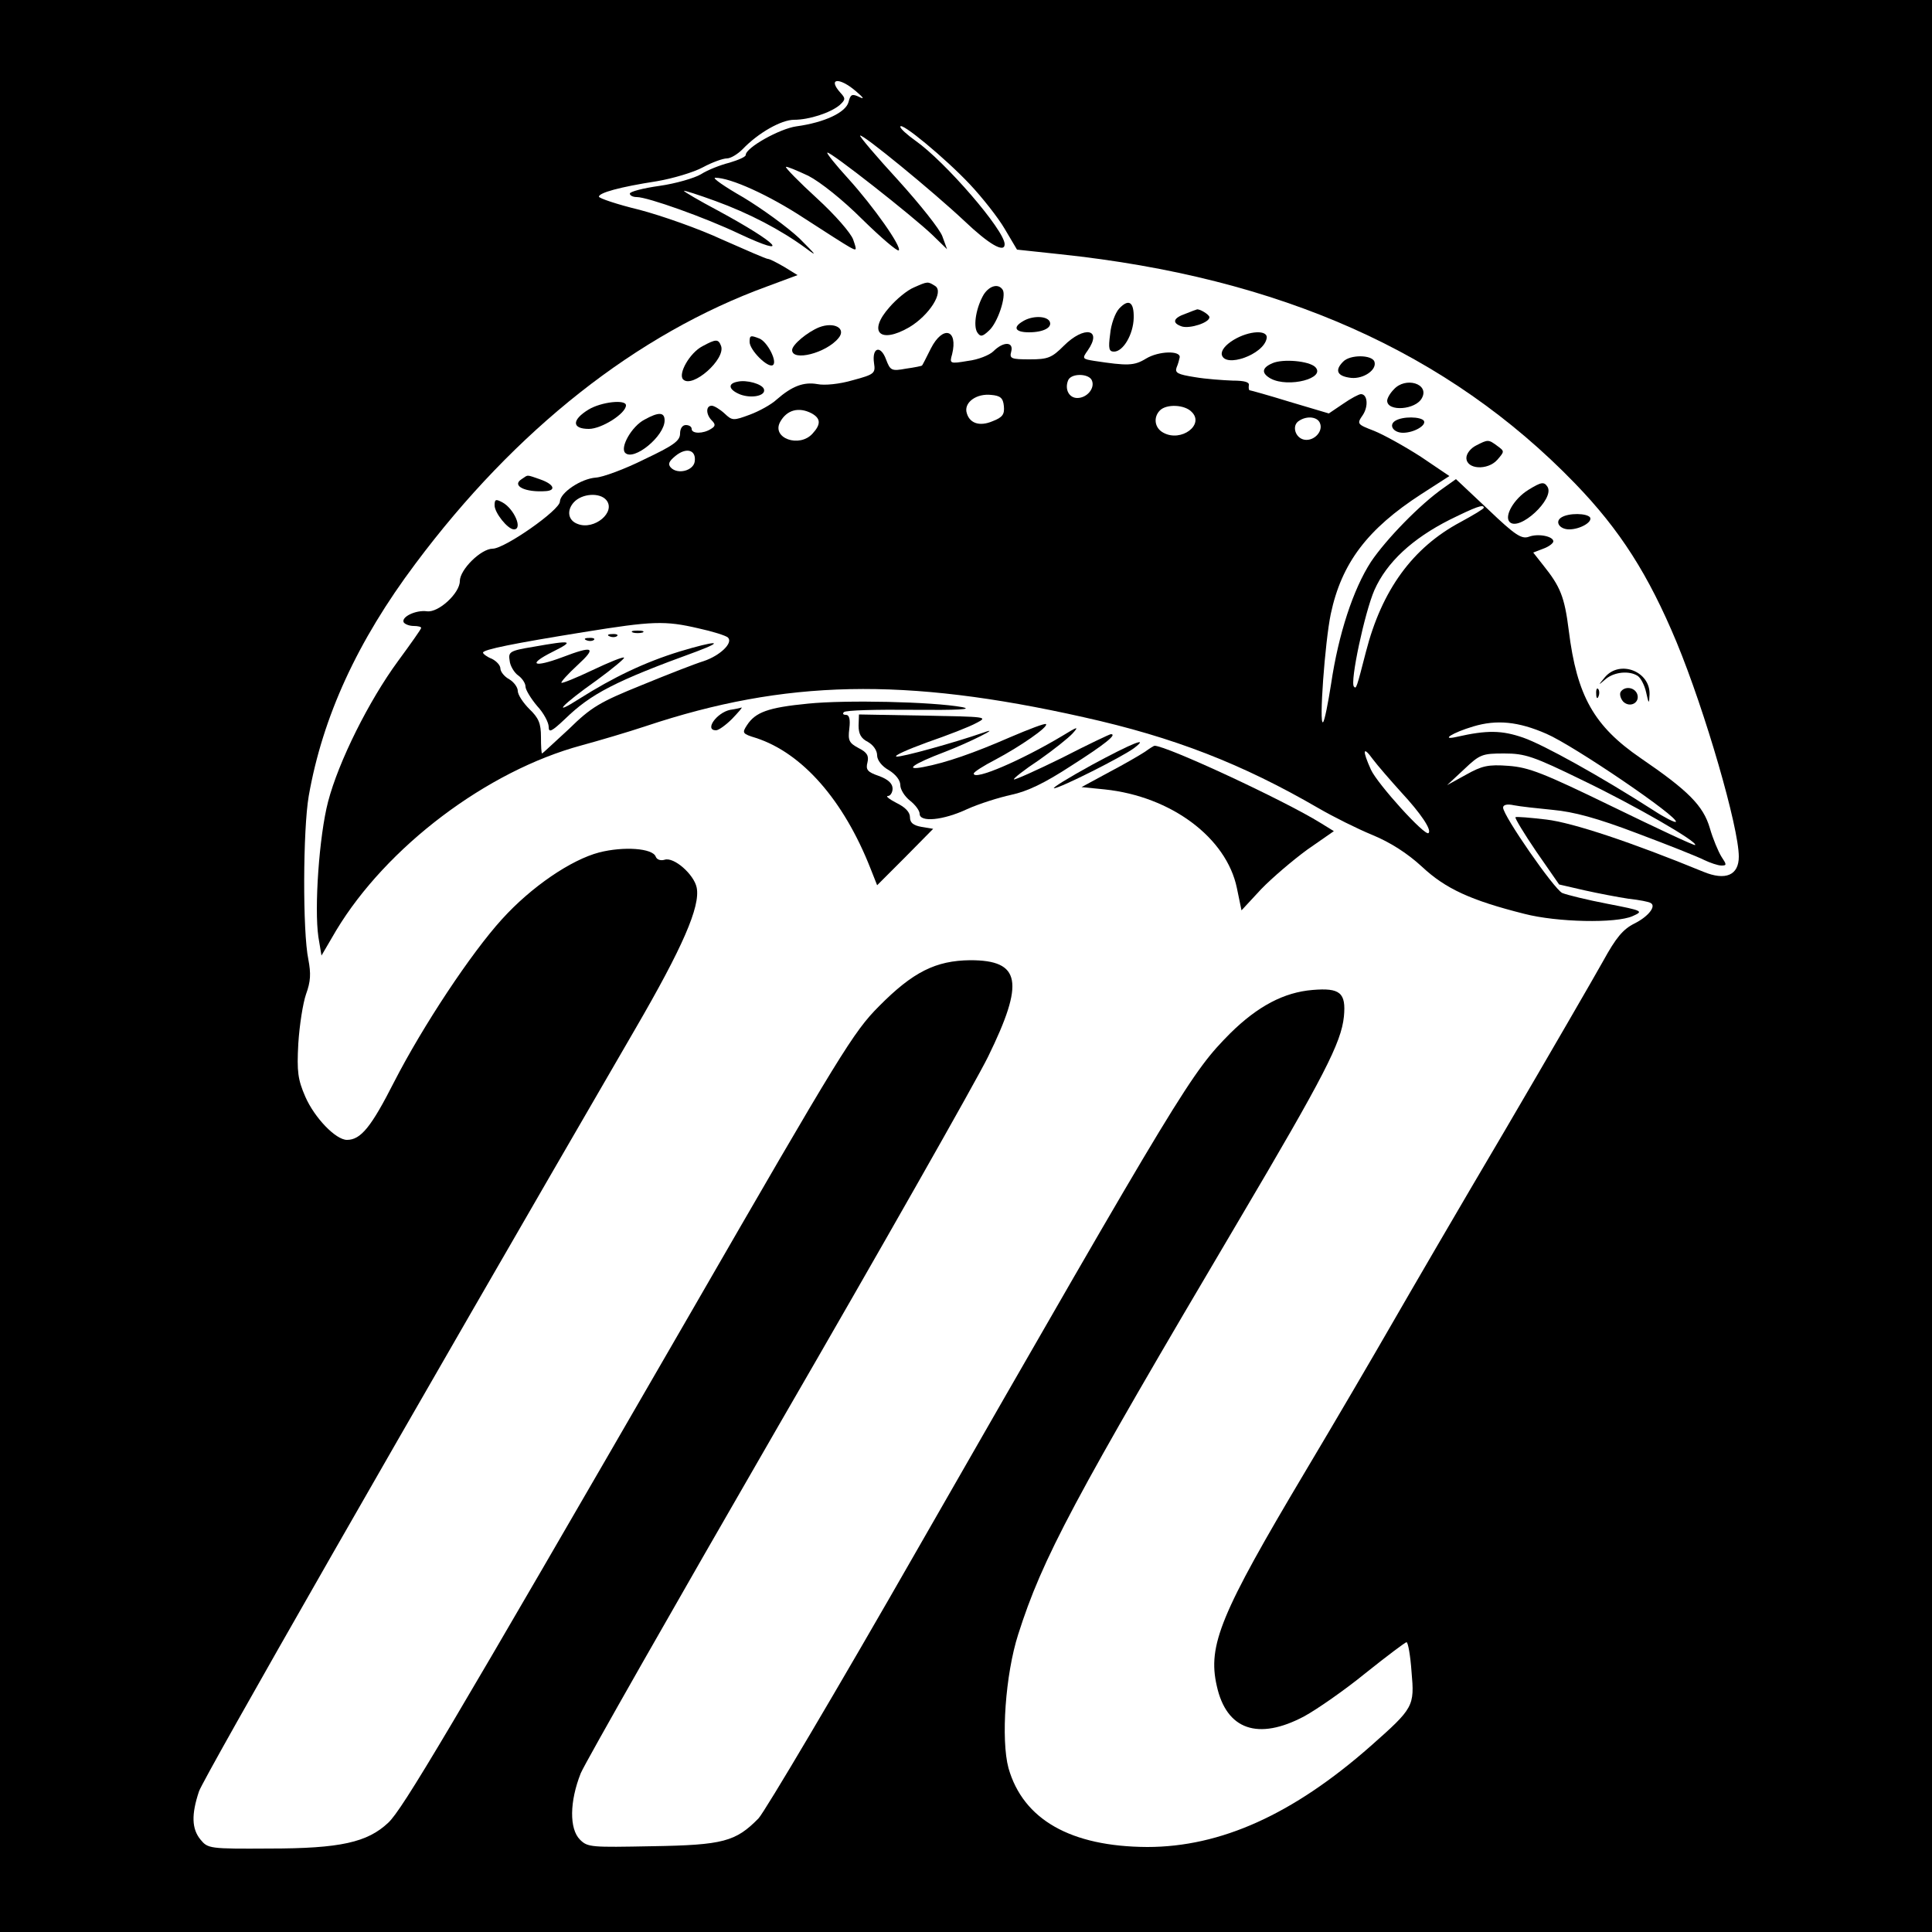 <?xml version="1.0" standalone="no"?>
<!DOCTYPE svg PUBLIC "-//W3C//DTD SVG 20010904//EN"
 "http://www.w3.org/TR/2001/REC-SVG-20010904/DTD/svg10.dtd">
<svg version="1.0" xmlns="http://www.w3.org/2000/svg"
 width="500pt" height="500pt" viewBox="0 0 500 500"
 preserveAspectRatio="xMidYMid meet">
<g transform="translate(0,500) scale(0.1,-0.1)"
fill="#000000" stroke="none">
<path d="M0 2500 l0 -2500 2500 0 2500 0 0 2500 0 2500 -2500 0 -2500 0 0
-2500z m2215 2264 c20 -17 23 -22 9 -15 -19 9 -23 7 -28 -13 -7 -27 -62 -53
-135 -63 -43 -6 -131 -55 -131 -74 0 -5 -19 -13 -42 -20 -24 -6 -57 -19 -74
-30 -17 -10 -65 -24 -107 -30 -43 -6 -77 -15 -77 -20 0 -5 8 -9 18 -9 28 0
177 -53 265 -95 139 -65 102 -25 -55 60 -49 26 -88 49 -88 51 0 2 37 -10 81
-26 88 -32 170 -75 234 -122 32 -24 28 -19 -16 25 -32 30 -97 77 -145 106 -49
28 -82 51 -73 51 40 0 139 -45 229 -104 54 -35 107 -69 118 -75 20 -11 20 -10
10 19 -6 17 -47 64 -94 107 -46 42 -82 79 -80 81 2 2 28 -9 58 -23 31 -16 89
-62 140 -113 48 -47 90 -83 94 -80 8 9 -64 112 -131 186 -32 35 -56 65 -54 67
6 5 222 -165 272 -213 l38 -37 -12 33 c-6 18 -58 83 -114 145 -57 62 -101 114
-99 116 5 6 188 -144 270 -221 63 -60 104 -84 104 -60 0 36 -154 214 -231 268
-21 15 -39 31 -39 36 0 15 117 -82 180 -149 32 -34 73 -86 90 -115 l32 -54
112 -12 c569 -60 1004 -254 1332 -593 117 -121 190 -236 263 -411 74 -179 161
-479 161 -555 0 -48 -34 -63 -92 -39 -185 76 -338 127 -406 135 -42 5 -78 8
-80 6 -2 -2 22 -42 54 -89 l59 -85 65 -15 c36 -8 88 -18 115 -22 28 -3 53 -8
57 -11 15 -8 -6 -35 -42 -53 -30 -15 -48 -37 -81 -97 -24 -43 -138 -240 -254
-438 -117 -198 -249 -425 -295 -505 -46 -80 -146 -251 -223 -380 -218 -366
-252 -448 -228 -553 25 -114 107 -142 226 -79 33 18 105 68 159 112 55 44 103
80 106 80 4 0 10 -34 13 -76 8 -90 6 -94 -106 -193 -201 -177 -388 -261 -578
-261 -198 1 -321 71 -359 204 -20 74 -8 243 25 346 63 198 142 346 573 1075
218 369 263 456 270 524 6 62 -10 75 -81 69 -74 -6 -142 -42 -213 -112 -101
-102 -122 -136 -807 -1331 -211 -369 -398 -684 -414 -701 -59 -60 -91 -69
-275 -72 -158 -3 -167 -3 -187 17 -28 28 -27 99 2 172 13 30 243 434 511 898
268 463 512 893 543 956 95 194 85 250 -46 250 -89 -1 -148 -30 -236 -119 -66
-66 -99 -120 -489 -796 -630 -1090 -744 -1282 -781 -1317 -54 -51 -124 -67
-308 -67 -155 -1 -159 0 -178 23 -23 28 -24 65 -4 125 13 37 533 946 1129
1973 122 210 169 317 159 366 -7 34 -59 80 -83 72 -10 -3 -20 0 -23 8 -8 22
-83 27 -146 11 -73 -19 -176 -89 -252 -173 -80 -88 -204 -275 -279 -421 -59
-116 -86 -150 -122 -150 -29 0 -84 57 -108 112 -19 44 -22 64 -18 137 3 48 12
105 20 128 12 33 13 53 6 90 -15 72 -14 336 1 423 36 205 126 401 276 601 259
347 573 595 911 718 l78 29 -34 21 c-19 11 -38 21 -43 21 -4 0 -57 23 -118 50
-60 28 -157 62 -214 77 -58 14 -105 30 -105 34 0 10 53 25 150 40 41 7 95 23
119 36 24 13 52 23 62 23 10 0 28 11 41 24 40 42 100 76 133 76 39 0 94 18
118 38 15 14 16 17 2 32 -34 38 -3 41 40 4z"/>
<path d="M2365 4256 c-17 -7 -45 -30 -63 -51 -57 -64 -25 -96 51 -52 52 31 91
92 67 107 -19 12 -19 12 -55 -4z"/>
<path d="M2546 4238 c-19 -32 -28 -80 -17 -98 8 -12 13 -12 30 4 23 20 46 90
36 106 -11 17 -34 11 -49 -12z"/>
<path d="M2896 4201 c-10 -11 -21 -41 -23 -66 -5 -37 -3 -45 10 -45 24 0 50
45 51 87 1 42 -13 51 -38 24z"/>
<path d="M3068 4188 c-32 -11 -36 -24 -9 -33 21 -6 71 10 71 24 0 7 -27 23
-33 20 -1 0 -14 -5 -29 -11z"/>
<path d="M2648 4169 c-28 -16 -21 -29 15 -29 38 0 62 13 53 29 -9 14 -45 14
-68 0z"/>
<path d="M2120 4153 c-30 -12 -70 -45 -70 -59 0 -30 88 -8 120 31 21 25 -11
43 -50 28z"/>
<path d="M2409 4098 c-12 -24 -22 -44 -23 -44 0 -1 -19 -5 -41 -8 -38 -7 -41
-5 -52 24 -14 38 -37 31 -31 -10 4 -26 1 -29 -55 -44 -34 -10 -73 -14 -92 -10
-35 6 -65 -5 -105 -40 -14 -13 -45 -30 -69 -39 -43 -16 -46 -16 -66 3 -12 11
-27 20 -33 20 -16 0 -15 -23 0 -38 10 -10 10 -15 -2 -22 -20 -13 -50 -13 -50
0 0 6 -7 10 -15 10 -9 0 -15 -9 -15 -22 0 -19 -17 -31 -93 -67 -50 -25 -107
-46 -125 -47 -39 -3 -92 -39 -93 -62 0 -22 -143 -122 -174 -122 -30 0 -85 -54
-85 -84 0 -31 -55 -82 -85 -78 -29 4 -68 -15 -60 -29 4 -5 15 -9 26 -9 10 0
19 -2 19 -5 0 -3 -27 -41 -60 -86 -75 -102 -154 -260 -181 -364 -23 -88 -36
-275 -25 -350 l8 -48 38 65 c130 216 390 413 635 479 44 12 119 34 167 50 360
120 669 127 1132 23 234 -52 411 -121 609 -236 38 -22 100 -53 139 -69 46 -19
90 -47 128 -82 61 -57 126 -87 265 -122 85 -22 237 -25 280 -6 29 13 28 14
-65 32 -52 10 -105 23 -117 28 -21 10 -153 200 -153 221 0 7 10 10 28 6 15 -3
60 -8 101 -12 54 -5 114 -21 219 -61 80 -30 158 -61 173 -69 15 -7 35 -14 44
-14 14 0 14 2 0 23 -8 13 -22 46 -30 74 -17 58 -56 97 -179 181 -121 83 -165
161 -186 330 -11 88 -22 114 -66 169 l-26 33 26 10 c14 5 26 14 26 19 0 13
-39 21 -63 12 -19 -7 -36 4 -105 70 l-84 79 -31 -22 c-62 -43 -150 -134 -189
-192 -46 -71 -84 -187 -103 -315 -8 -51 -17 -97 -21 -100 -11 -10 5 208 20
280 28 132 95 220 234 310 l73 47 -74 50 c-42 27 -96 57 -121 67 -44 17 -45
18 -29 41 15 23 12 54 -5 54 -5 0 -26 -11 -46 -25 l-37 -25 -101 30 c-55 17
-102 30 -104 30 -2 0 -3 6 -2 13 2 8 -11 12 -42 12 -25 1 -69 4 -98 9 -44 7
-52 11 -47 25 4 9 7 21 8 26 3 18 -54 17 -87 -3 -31 -19 -48 -19 -134 -6 -31
5 -32 6 -17 27 39 56 -9 65 -62 12 -31 -31 -41 -35 -88 -35 -48 0 -53 2 -48
20 7 26 -20 27 -46 1 -10 -10 -40 -22 -66 -25 -47 -8 -48 -7 -41 17 16 65 -24
76 -55 15z m417 -83 c8 -20 -13 -45 -38 -45 -21 0 -33 22 -24 45 7 20 55 19
62 0z m-228 -66 c2 -21 -3 -29 -29 -39 -35 -15 -62 -5 -68 25 -4 25 27 47 64
43 24 -2 31 -8 33 -29z m486 -15 c34 -33 -27 -79 -73 -54 -23 12 -27 40 -9 58
17 17 64 15 82 -4z m-983 -4 c23 -13 24 -28 2 -52 -34 -38 -107 -12 -84 30 17
31 48 40 82 22z m1315 -25 c9 -21 -15 -47 -40 -43 -24 4 -34 37 -14 49 21 14
48 10 54 -6z m-1618 -99 c-3 -24 -44 -35 -62 -16 -8 9 -5 16 12 30 28 23 54
16 50 -14z m-229 -100 c26 -31 -31 -79 -74 -62 -25 9 -29 35 -10 56 21 23 67
26 84 6z m2271 -20 c0 -3 -27 -19 -60 -37 -124 -66 -204 -176 -245 -336 -24
-93 -25 -97 -31 -90 -11 11 28 193 53 250 32 72 98 133 195 182 67 33 88 41
88 31z m-2033 -312 c37 -8 72 -19 77 -24 14 -14 -21 -47 -63 -61 -20 -6 -92
-34 -160 -62 -109 -44 -131 -57 -189 -114 -37 -34 -68 -63 -69 -63 -2 0 -3 19
-3 43 0 35 -6 49 -30 72 -16 16 -30 37 -30 47 0 9 -10 23 -22 30 -13 7 -23 20
-23 28 0 8 -10 19 -22 25 -13 5 -23 13 -23 16 0 8 80 24 260 53 179 29 211 30
297 10z m2195 -273 c70 -30 345 -217 335 -228 -3 -2 -29 11 -58 30 -137 88
-285 170 -337 188 -55 19 -93 20 -172 2 -44 -10 -11 11 43 27 60 18 116 13
189 -19z m-376 -151 c51 -55 80 -98 71 -106 -9 -9 -132 127 -149 164 -23 51
-21 63 5 27 12 -16 45 -54 73 -85z m471 30 c133 -64 298 -159 290 -167 -2 -2
-98 43 -213 99 -181 88 -217 102 -270 106 -53 4 -69 0 -110 -23 l-49 -27 44
41 c41 39 47 41 104 41 54 0 75 -7 204 -70z"/>
<path d="M1638 3363 c6 -2 18 -2 25 0 6 3 1 5 -13 5 -14 0 -19 -2 -12 -5z"/>
<path d="M1578 3353 c7 -3 16 -2 19 1 4 3 -2 6 -13 5 -11 0 -14 -3 -6 -6z"/>
<path d="M1518 3343 c7 -3 16 -2 19 1 4 3 -2 6 -13 5 -11 0 -14 -3 -6 -6z"/>
<path d="M1380 3326 c-61 -10 -65 -13 -61 -36 1 -13 12 -31 22 -38 10 -7 19
-20 19 -29 0 -8 14 -31 30 -50 17 -18 30 -43 30 -54 0 -16 7 -13 43 21 66 64
128 97 340 174 77 29 49 28 -44 0 -91 -28 -172 -67 -259 -122 -75 -48 -47 -17
45 48 41 30 72 56 70 58 -2 3 -39 -12 -81 -32 -42 -20 -79 -35 -81 -33 -2 2
17 23 42 46 50 46 41 51 -40 20 -75 -28 -91 -19 -25 14 58 29 51 31 -50 13z"/>
<path d="M3192 4120 c-21 -13 -32 -27 -30 -38 8 -35 108 0 116 42 5 23 -45 21
-86 -4z"/>
<path d="M1940 4115 c0 -21 47 -68 60 -60 13 8 -14 61 -35 69 -23 9 -25 8 -25
-9z"/>
<path d="M1818 4104 c-33 -17 -64 -72 -50 -86 24 -24 111 53 98 87 -7 18 -13
18 -48 -1z"/>
<path d="M3476 4064 c-23 -23 -15 -38 21 -42 32 -3 67 21 60 42 -6 18 -63 19
-81 0z"/>
<path d="M3293 4060 c-28 -12 -29 -26 -4 -40 46 -24 143 1 115 30 -16 16 -84
22 -111 10z"/>
<path d="M1908 4012 c-26 -5 -22 -21 8 -33 30 -11 67 -3 61 14 -4 13 -45 25
-69 19z"/>
<path d="M3607 3992 c-10 -10 -17 -23 -17 -29 0 -29 74 -24 90 7 20 37 -43 56
-73 22z"/>
<path d="M1523 3940 c-44 -27 -43 -50 1 -50 33 0 96 40 96 61 0 16 -64 9 -97
-11z"/>
<path d="M1668 3914 c-33 -17 -64 -72 -50 -86 22 -22 102 43 102 84 0 22 -16
22 -52 2z"/>
<path d="M3611 3911 c-18 -11 -5 -31 20 -31 28 0 61 19 54 31 -8 11 -55 12
-74 0z"/>
<path d="M3820 3847 c-14 -7 -25 -21 -25 -32 0 -30 55 -33 80 -5 19 22 19 22
0 36 -23 17 -24 17 -55 1z"/>
<path d="M1350 3760 c-27 -17 9 -35 63 -31 27 2 20 18 -14 30 -38 13 -31 13
-49 1z"/>
<path d="M3955 3732 c-37 -23 -63 -68 -48 -83 25 -25 117 60 98 91 -9 14 -16
13 -50 -8z"/>
<path d="M1280 3692 c0 -19 34 -62 50 -62 24 0 0 54 -30 70 -17 9 -20 8 -20
-8z"/>
<path d="M4041 3661 c-18 -11 -5 -31 20 -31 28 0 61 19 54 31 -8 11 -55 12
-74 0z"/>
<path d="M4154 3248 c-19 -23 -19 -23 2 -5 22 18 60 22 82 8 8 -5 18 -24 22
-42 7 -32 8 -32 9 -6 2 59 -76 90 -115 45z"/>
<path d="M4131 3204 c0 -11 3 -14 6 -6 3 7 2 16 -1 19 -3 4 -6 -2 -5 -13z"/>
<path d="M4194 3209 c-3 -6 0 -17 7 -25 18 -17 44 -2 36 20 -7 18 -33 21 -43
5z"/>
<path d="M2091 3179 c-103 -10 -136 -22 -158 -56 -13 -20 -12 -22 24 -33 119
-39 226 -160 296 -338 l17 -43 73 73 72 73 -30 5 c-22 4 -30 11 -30 25 0 13
-12 26 -35 37 -19 10 -29 18 -22 18 6 0 12 9 12 19 0 13 -11 24 -36 33 -29 10
-34 16 -29 35 4 17 -1 26 -23 37 -24 13 -28 19 -24 50 3 25 0 36 -9 36 -7 0
-9 3 -5 7 4 5 85 7 179 6 115 -1 157 1 127 7 -77 14 -301 19 -399 9z"/>
<path d="M1890 3163 c-35 -7 -68 -53 -37 -53 7 0 26 14 42 30 16 17 27 29 24
29 -2 -1 -15 -4 -29 -6z"/>
<path d="M2222 3122 c0 -21 6 -33 24 -42 14 -8 24 -22 24 -35 0 -12 12 -28 30
-38 18 -11 30 -26 30 -39 0 -11 11 -29 25 -40 14 -11 25 -26 25 -34 0 -23 61
-17 123 12 31 14 82 30 114 37 42 9 86 30 155 75 88 56 120 82 103 82 -3 0
-60 -27 -126 -61 -67 -33 -123 -58 -125 -56 -2 2 27 25 65 50 37 26 76 57 87
69 17 19 13 18 -26 -6 -107 -64 -230 -117 -230 -98 0 4 25 20 56 36 64 34 138
85 131 92 -2 3 -44 -13 -93 -34 -94 -41 -166 -66 -224 -77 -52 -10 -27 8 55
39 63 24 152 69 100 50 -75 -26 -212 -64 -225 -62 -8 2 28 18 80 37 52 18 109
40 127 50 31 16 27 16 -136 19 l-168 3 -1 -29z"/>
<path d="M2825 3020 c-60 -33 -104 -60 -97 -60 15 0 178 82 207 104 41 31 -3
14 -110 -44z"/>
<path d="M2964 3055 c-12 -8 -53 -32 -93 -53 l-72 -39 60 -6 c172 -18 315
-125 342 -255 l12 -58 51 55 c28 29 82 75 119 102 l69 48 -34 21 c-95 59 -399
200 -430 200 -2 0 -13 -7 -24 -15z"/>
</g>
</svg>
